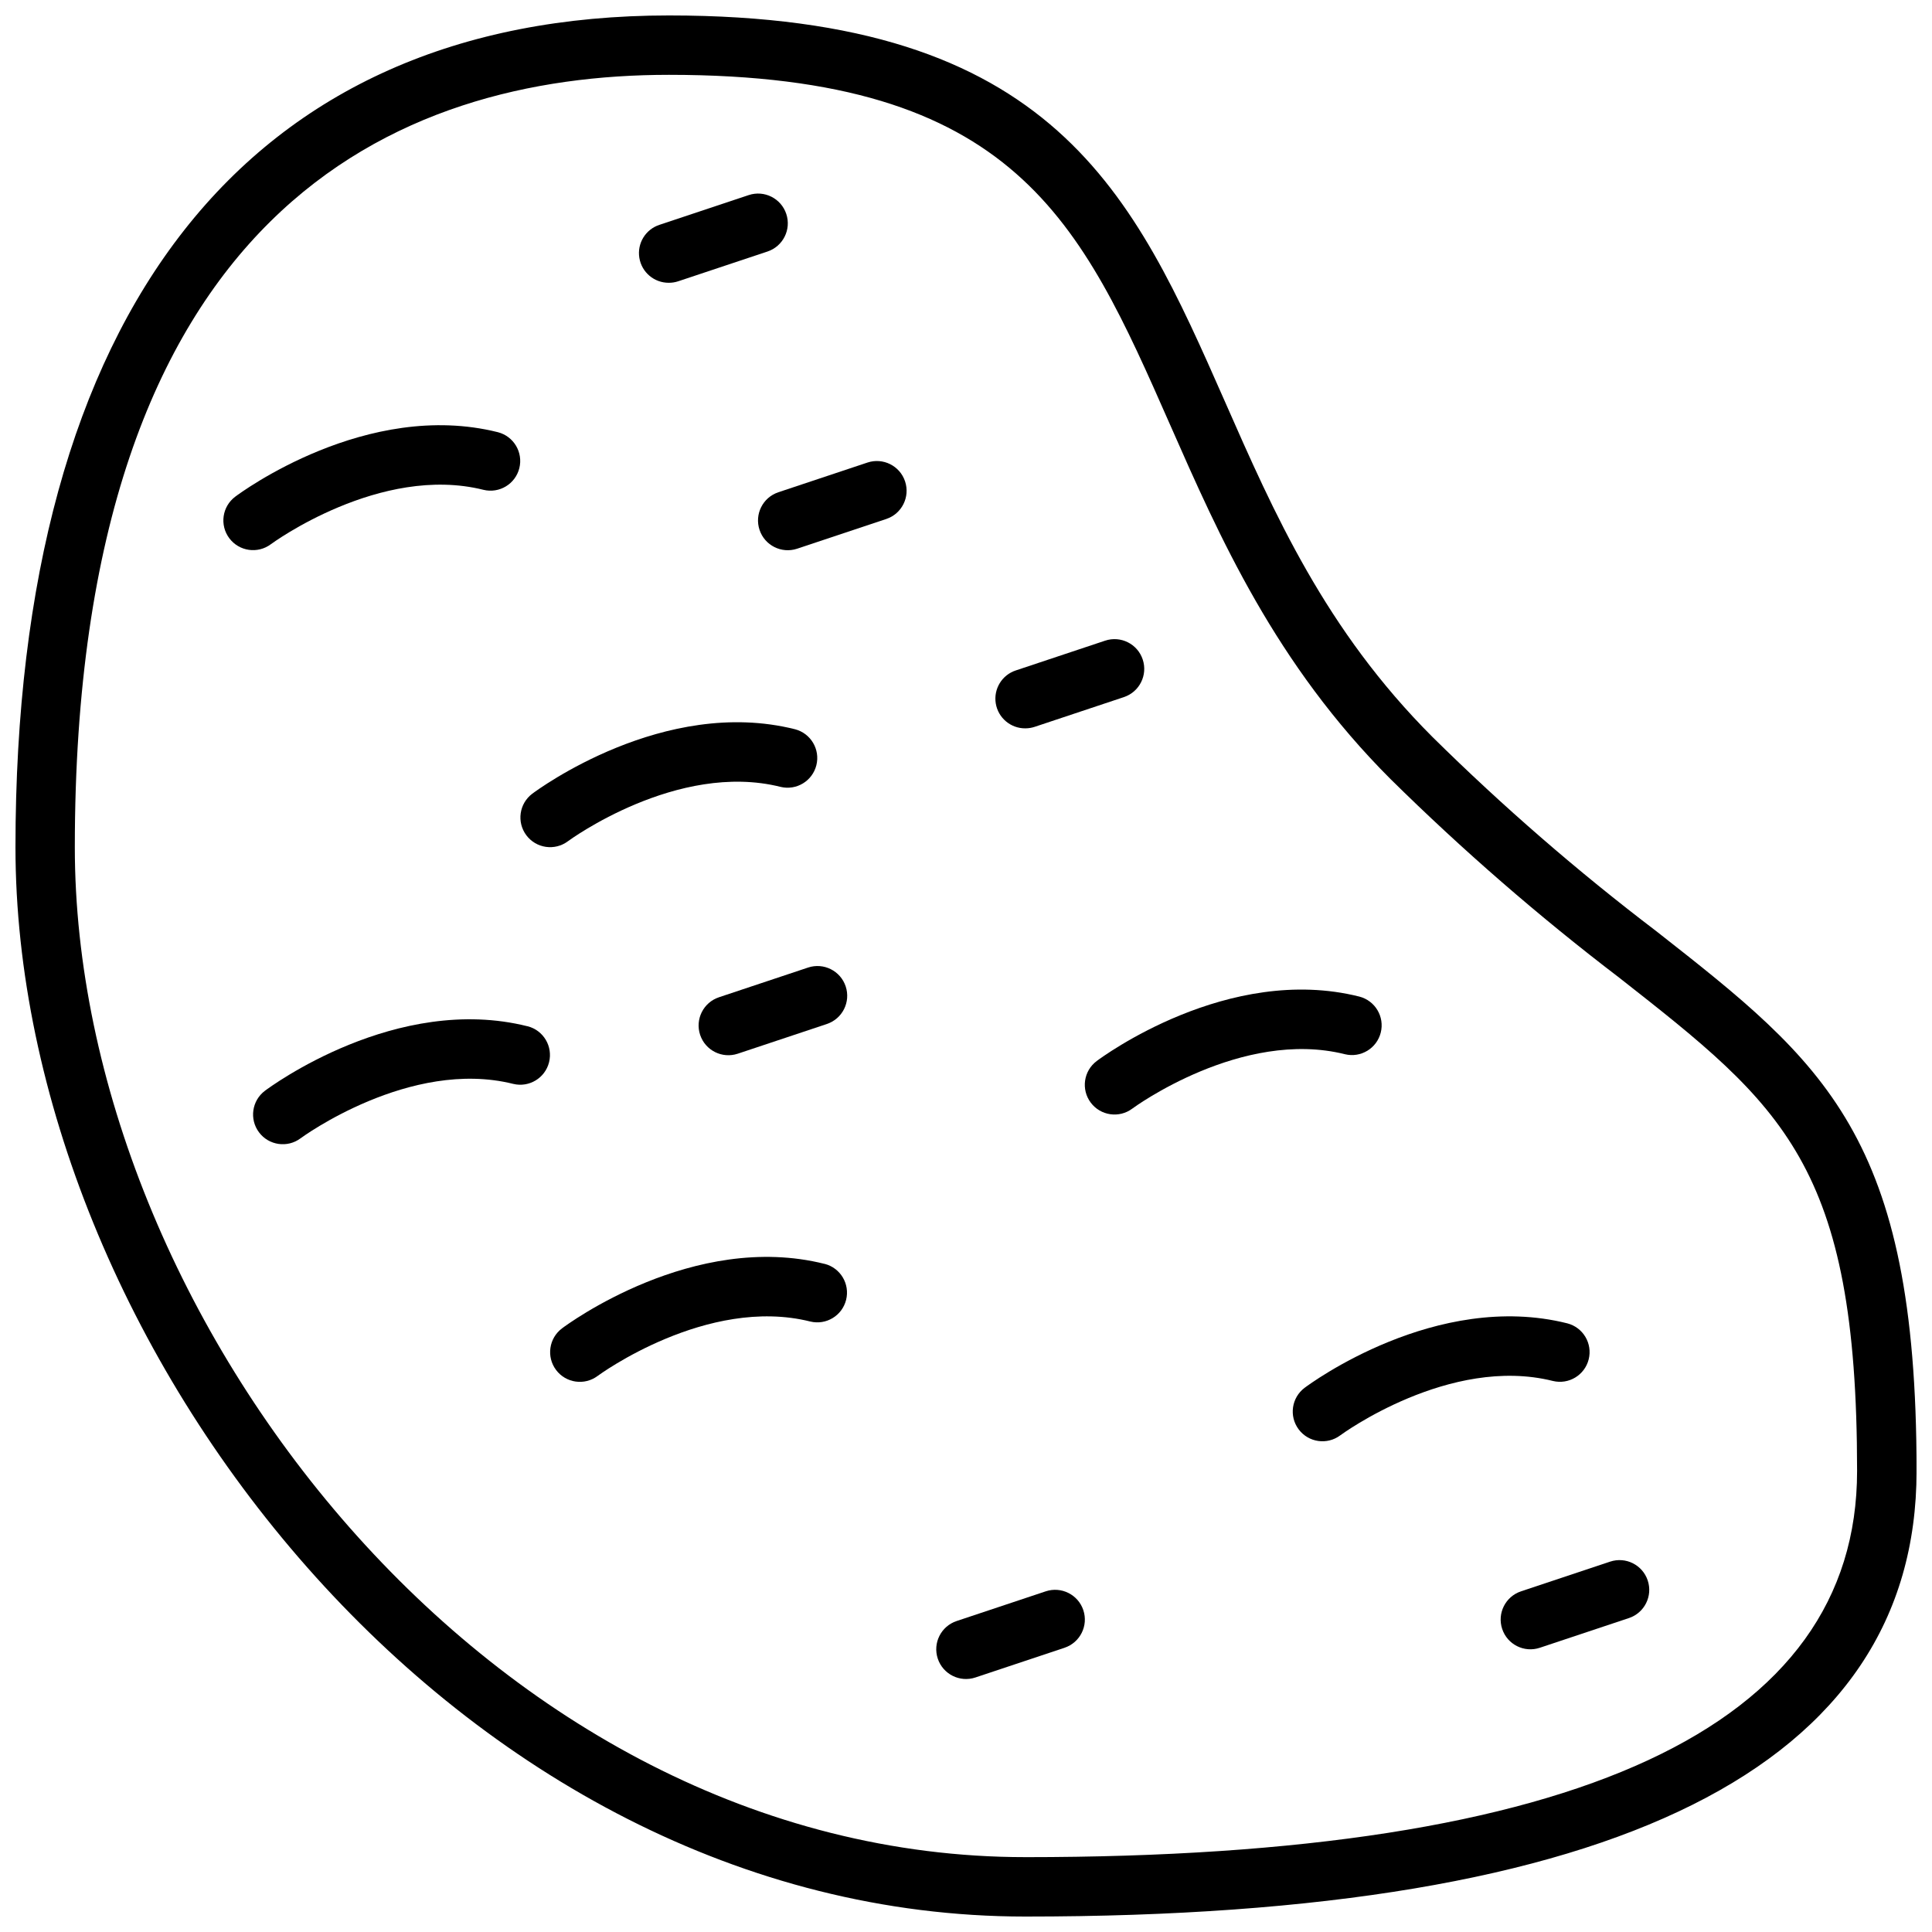 <?xml version="1.0" encoding="UTF-8"?>
<!-- Uploaded to: SVG Repo, www.svgrepo.com, Generator: SVG Repo Mixer Tools -->
<svg width="800px" height="800px" version="1.1" viewBox="144 144 512 512" xmlns="http://www.w3.org/2000/svg">
 <defs>
  <clipPath id="a">
   <path d="m148.09 148.09h503.81v503.81h-503.81z"/>
  </clipPath>
 </defs>
 <g clip-path="url(#a)">
  <path d="m582.93 390.77c-20.848-15.855-40.648-33.035-59.285-51.438-28.41-28.41-41.996-59.262-55.105-89.086-24.164-54.812-45.02-102.15-147.26-102.15-111.68 0-173.18 78.281-173.18 220.42 0 131.04 116.91 283.39 267.65 283.39 156.71 0 236.16-39.73 236.16-118.08 0-88.902-24.496-108.14-68.973-143.05zm-167.19 245.39c-141.86 0-251.91-143.88-251.91-267.65 0-169.16 85.617-204.68 157.44-204.68 91.977 0 109.11 38.898 132.82 92.742 13.082 29.719 27.906 63.387 58.41 93.883 19.086 18.832 39.352 36.43 60.672 52.688 43.227 33.938 62.977 49.43 62.977 130.68 0 67.902-74.156 102.34-220.42 102.34z"/>
 </g>
 <path d="m272.13 273.81c4.203 1.023 8.445-1.539 9.496-5.734 1.051-4.195-1.48-8.453-5.668-9.535-34.742-8.707-68.207 16.02-69.613 17.082-3.481 2.609-4.184 7.543-1.574 11.02 2.609 3.481 7.543 4.184 11.02 1.574 0.277-0.211 28.992-21.254 56.34-14.406z"/>
 <path d="m350.85 352.53c4.207 1.02 8.445-1.543 9.496-5.738 1.051-4.195-1.48-8.453-5.668-9.535-34.715-8.715-68.203 16.027-69.613 17.082-3.477 2.609-4.184 7.543-1.574 11.023 2.609 3.477 7.543 4.18 11.02 1.574 0.277-0.215 28.988-21.258 56.34-14.406z"/>
 <path d="m500.42 423.38c4.203 1.02 8.441-1.543 9.496-5.738 1.051-4.195-1.48-8.453-5.672-9.535-34.73-8.723-68.203 16.027-69.613 17.082h0.004c-3.481 2.609-4.184 7.543-1.574 11.023 2.606 3.477 7.543 4.184 11.02 1.574 0.273-0.215 28.984-21.254 56.34-14.406z"/>
 <path d="m555.53 509.97c4.203 1.023 8.441-1.539 9.492-5.734s-1.48-8.453-5.668-9.535c-34.73-8.707-68.203 16.02-69.613 17.082-3.477 2.609-4.184 7.543-1.574 11.02 2.609 3.481 7.543 4.184 11.023 1.574 0.273-0.211 28.977-21.254 56.34-14.406z"/>
 <path d="m283.83 415.98c-34.738-8.723-68.203 16.027-69.613 17.082-3.477 2.606-4.184 7.543-1.574 11.02 2.609 3.477 7.543 4.184 11.02 1.574 0.285-0.219 28.992-21.254 56.348-14.414 4.203 1.023 8.445-1.539 9.496-5.734 1.051-4.199-1.48-8.457-5.668-9.535z"/>
 <path d="m362.55 478.95c-34.723-8.73-68.203 16.02-69.613 17.082v0.004c-3.477 2.606-4.18 7.539-1.574 11.02 2.609 3.477 7.543 4.184 11.023 1.574 0.285-0.219 28.984-21.254 56.348-14.414 4.203 1.02 8.441-1.539 9.492-5.738 1.051-4.195-1.48-8.453-5.668-9.535z"/>
 <path d="m358.15 400.41-23.617 7.871v0.004c-4.129 1.371-6.363 5.836-4.992 9.965 1.375 4.129 5.836 6.363 9.969 4.992l23.617-7.871-0.004-0.004c4.133-1.371 6.367-5.836 4.992-9.965-1.375-4.129-5.836-6.363-9.965-4.992z"/>
 <path d="m415.74 337.02c0.848-0.004 1.688-0.141 2.488-0.41l23.617-7.871c4.129-1.375 6.363-5.836 4.988-9.969-1.371-4.129-5.836-6.363-9.965-4.988l-23.617 7.871c-3.703 1.191-5.984 4.91-5.363 8.754 0.625 3.84 3.961 6.652 7.852 6.613z"/>
 <path d="m321.28 218.94c0.848 0 1.688-0.141 2.488-0.41l23.617-7.871c4.129-1.375 6.363-5.836 4.988-9.965-1.371-4.133-5.836-6.367-9.965-4.992l-23.617 7.871c-3.703 1.191-5.984 4.91-5.359 8.754 0.621 3.844 3.957 6.652 7.848 6.613z"/>
 <path d="m373.89 266.58-23.617 7.871v0.004c-4.129 1.371-6.363 5.836-4.988 9.965 1.371 4.129 5.836 6.363 9.965 4.992l23.617-7.871v-0.004c4.129-1.371 6.363-5.836 4.988-9.965-1.371-4.129-5.836-6.363-9.965-4.992z"/>
 <path d="m421.13 565.72-23.617 7.871v0.004c-4.133 1.371-6.367 5.836-4.992 9.965s5.836 6.363 9.965 4.992l23.617-7.871v-0.004c4.129-1.371 6.367-5.836 4.992-9.965-1.375-4.129-5.836-6.363-9.965-4.992z"/>
 <path d="m570.7 557.85-23.617 7.871c-4.129 1.375-6.363 5.836-4.988 9.969 1.371 4.129 5.836 6.363 9.965 4.988l23.617-7.871c4.129-1.375 6.363-5.836 4.988-9.965-1.371-4.133-5.836-6.367-9.965-4.992z"/>
</svg>